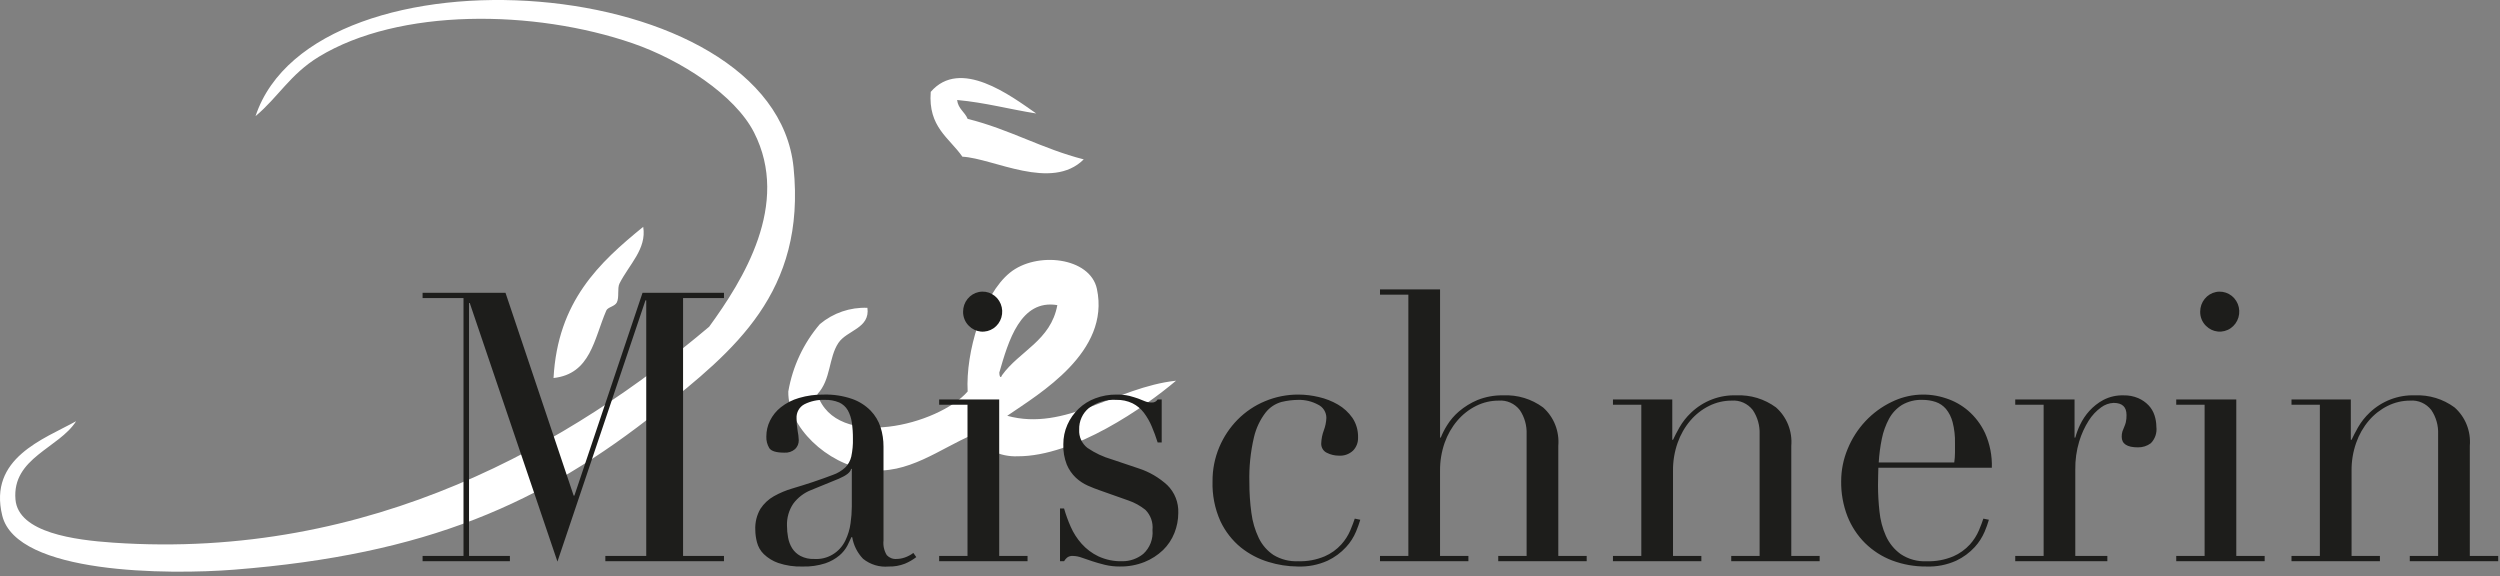 <svg width="256" height="59" viewBox="0 0 256 59" fill="none" xmlns="http://www.w3.org/2000/svg">
<rect x="0" y="0" width="256" height="59" fill="#808080" stroke="none"/>
<path d="M81.261 17.148C79.228 -2.987 32.186 -6.225 26.164 11.896C28.499 9.938 29.716 7.602 32.643 5.816C40.874 0.8 54.684 0.958 64.785 4.435C69.708 6.131 75.259 9.729 77.21 13.556C80.969 20.925 76.076 28.699 72.619 33.456C58.655 45.252 38.127 57.388 11.576 55.567C7.699 55.3 1.87 54.565 1.584 51.145C1.224 46.881 6.053 45.889 7.794 43.131C4.47 44.97 -1.219 46.908 0.232 52.804C1.712 58.811 17.23 58.865 24.002 58.333C43.702 56.778 55.473 51.586 67.486 42.023C75.155 35.92 82.554 29.936 81.261 17.148ZM65.865 23.227C61.352 26.902 57.111 30.856 56.682 38.709C60.491 38.287 60.819 34.723 62.085 31.799C62.239 31.439 62.949 31.393 63.165 30.967C63.429 30.448 63.193 29.516 63.436 29.034C64.419 27.081 66.237 25.494 65.865 23.227L65.865 23.227ZM99.087 12.172C98.797 11.456 98.112 11.146 98.009 10.24C100.899 10.503 103.379 11.192 106.11 11.62C103.48 9.78 98.326 5.906 95.307 9.409C95.027 13.013 97.201 14.103 98.548 16.044C101.739 16.218 107.679 19.598 110.974 16.32C106.719 15.236 103.366 13.233 99.087 12.172ZM108.271 31.244C107.601 34.889 104.389 35.932 102.6 38.431C102.455 38.855 102.319 38.449 102.329 38.153C103.256 34.944 104.489 30.619 108.27 31.244L108.271 31.244ZM112.324 29.585C111.627 26.324 106.13 25.712 103.41 27.928C100.631 30.191 98.872 36.033 99.087 40.089C96.166 43.47 85.621 46.221 83.693 40.367C85.106 38.877 84.831 36.648 85.853 35.115C86.718 33.814 89.116 33.626 88.823 31.52C87.058 31.45 85.329 32.041 83.96 33.182C82.283 35.138 81.162 37.527 80.722 40.089C80.65 43.718 84.69 47.51 88.823 48.104C92.936 48.697 96.33 45.882 99.629 44.512C100.162 45.233 100.859 45.811 101.658 46.196C102.458 46.581 103.336 46.762 104.219 46.723C110.002 46.741 117.263 41.668 120.426 38.984C114.241 39.653 109.098 44.221 103.139 42.577C106.475 40.287 113.7 36.052 112.324 29.586" fill="white"/>
<path d="M234.65 57.47H243.704V56.928H240.8V48.204C240.79 47.231 240.949 46.263 241.272 45.347C241.562 44.511 242.003 43.738 242.572 43.069C243.108 42.439 243.763 41.927 244.497 41.563C245.213 41.206 246 41.021 246.797 41.023C247.208 40.99 247.621 41.061 247.999 41.229C248.377 41.397 248.71 41.658 248.967 41.988C249.455 42.713 249.7 43.58 249.663 44.46V56.928H246.761V57.47H255.817V56.928H252.909V45.656C252.972 44.92 252.863 44.179 252.591 43.494C252.319 42.809 251.891 42.2 251.344 41.718C250.166 40.852 248.737 40.418 247.288 40.484C246.439 40.453 245.592 40.594 244.796 40.899C244 41.203 243.27 41.665 242.648 42.258C242.183 42.698 241.782 43.205 241.46 43.764C241.168 44.279 240.952 44.705 240.8 45.038H240.724V40.907H234.65V41.448H237.554V56.928H234.65L234.65 57.47ZM222.847 57.47H231.902V56.928H228.997V40.907H222.846V41.448H225.751V56.928H222.846L222.847 57.47ZM225.884 33.359C226.212 33.695 226.642 33.903 227.103 33.95C227.564 33.997 228.026 33.879 228.411 33.615C228.796 33.352 229.08 32.961 229.215 32.508C229.35 32.054 229.327 31.567 229.15 31.13C228.973 30.692 228.653 30.33 228.245 30.107C227.837 29.883 227.365 29.811 226.911 29.903C226.457 29.995 226.048 30.246 225.754 30.612C225.46 30.978 225.299 31.437 225.299 31.911C225.294 32.18 225.343 32.448 225.444 32.698C225.545 32.947 225.695 33.172 225.884 33.359ZM206.36 57.47H215.793V56.928H212.51V48.089C212.495 47.115 212.628 46.144 212.907 45.213C213.135 44.455 213.465 43.734 213.886 43.069C214.219 42.539 214.648 42.081 215.15 41.718C215.524 41.437 215.971 41.277 216.433 41.256C217.315 41.256 217.756 41.667 217.755 42.49C217.763 42.75 217.738 43.01 217.68 43.263C217.635 43.427 217.578 43.588 217.509 43.744C217.445 43.887 217.389 44.029 217.338 44.17C217.284 44.351 217.258 44.541 217.263 44.73C217.263 45.45 217.816 45.81 218.923 45.809C219.397 45.82 219.861 45.672 220.245 45.387C220.461 45.168 220.625 44.901 220.724 44.606C220.822 44.311 220.852 43.997 220.812 43.688C220.809 43.294 220.745 42.903 220.622 42.53C220.498 42.147 220.292 41.797 220.018 41.507C219.717 41.193 219.358 40.943 218.962 40.772C218.483 40.569 217.969 40.471 217.451 40.484C216.739 40.462 216.034 40.621 215.397 40.947C214.853 41.238 214.362 41.623 213.944 42.084C213.565 42.505 213.247 42.98 213.001 43.495C212.799 43.916 212.635 44.355 212.511 44.807H212.434V40.907H206.361V41.448H209.267V56.928H206.361L206.36 57.47ZM203.965 47.895C204.004 46.672 203.765 45.456 203.267 44.343C202.854 43.461 202.262 42.678 201.531 42.048C200.87 41.484 200.108 41.058 199.287 40.792C197.45 40.169 195.448 40.3 193.703 41.159C191.666 42.137 190.058 43.858 189.194 45.985C188.759 47.028 188.535 48.151 188.535 49.285C188.519 50.507 188.736 51.72 189.174 52.857C189.584 53.896 190.201 54.836 190.986 55.617C191.781 56.398 192.725 57.003 193.76 57.394C194.877 57.813 196.06 58.021 197.25 58.01C198.306 58.052 199.357 57.847 200.324 57.411C201.034 57.075 201.675 56.603 202.212 56.022C202.637 55.557 202.981 55.021 203.229 54.438C203.398 54.043 203.543 53.637 203.662 53.223L203.095 53.108C202.998 53.415 202.848 53.817 202.643 54.306C202.416 54.837 202.104 55.326 201.719 55.752C201.242 56.274 200.664 56.688 200.021 56.968C199.156 57.332 198.224 57.504 197.288 57.471C196.347 57.52 195.415 57.263 194.626 56.737C193.973 56.265 193.453 55.625 193.118 54.883C192.765 54.089 192.542 53.242 192.458 52.374C192.36 51.49 192.31 50.6 192.308 49.71C192.308 49.3 192.314 48.956 192.324 48.688C192.338 48.417 192.345 48.153 192.345 47.895H203.965ZM192.382 47.356C192.429 46.538 192.536 45.724 192.701 44.922C192.846 44.206 193.095 43.516 193.439 42.876C193.754 42.297 194.209 41.812 194.76 41.467C195.404 41.096 196.135 40.916 196.873 40.947C197.327 40.944 197.779 41.015 198.212 41.158C198.619 41.296 198.983 41.543 199.267 41.873C199.587 42.267 199.819 42.728 199.946 43.224C200.127 43.93 200.209 44.658 200.191 45.387V46.352C200.188 46.688 200.163 47.024 200.116 47.356L192.382 47.356ZM165.166 57.47H174.22V56.928H171.316V48.204C171.306 47.23 171.466 46.263 171.789 45.347C172.08 44.511 172.521 43.738 173.091 43.069C173.625 42.439 174.279 41.927 175.013 41.563C175.73 41.206 176.517 41.021 177.314 41.023C177.726 40.99 178.139 41.061 178.517 41.229C178.896 41.398 179.228 41.658 179.486 41.988C179.973 42.713 180.218 43.58 180.183 44.46V56.928H177.278V57.47H186.332V56.928H183.428V45.656C183.49 44.92 183.38 44.179 183.108 43.494C182.835 42.809 182.408 42.2 181.861 41.718C180.683 40.852 179.255 40.418 177.807 40.484C176.957 40.453 176.11 40.593 175.313 40.898C174.517 41.202 173.787 41.665 173.166 42.258C172.7 42.698 172.299 43.205 171.977 43.764C171.687 44.279 171.467 44.704 171.317 45.038H171.241V40.907H165.167V41.448H168.07V56.928H165.167L165.166 57.47ZM141.311 57.47H150.365V56.928H147.46V48.204C147.452 47.231 147.611 46.264 147.93 45.347C148.223 44.511 148.665 43.738 149.235 43.069C149.77 42.44 150.424 41.928 151.157 41.563C151.874 41.206 152.661 41.021 153.458 41.023C153.869 40.99 154.282 41.06 154.66 41.229C155.038 41.397 155.37 41.658 155.627 41.988C156.116 42.712 156.361 43.58 156.325 44.46V56.928H153.42V57.47H162.477V56.928H159.57V45.656C159.633 44.92 159.524 44.179 159.252 43.495C158.981 42.81 158.554 42.201 158.007 41.718C156.829 40.853 155.4 40.418 153.951 40.484C153.042 40.462 152.137 40.625 151.29 40.964C150.608 41.251 149.973 41.642 149.406 42.123C148.926 42.531 148.512 43.013 148.178 43.552C147.928 43.95 147.713 44.37 147.536 44.807H147.461V29.634H141.312V30.175H144.216V56.928H141.312L141.311 57.47ZM138.727 53.107C138.627 53.415 138.476 53.816 138.274 54.305C138.047 54.837 137.734 55.325 137.349 55.751C136.873 56.275 136.294 56.689 135.65 56.967C134.784 57.332 133.852 57.504 132.916 57.47C132.037 57.51 131.165 57.289 130.407 56.832C129.761 56.401 129.24 55.801 128.899 55.094C128.512 54.287 128.257 53.42 128.144 52.529C128.002 51.492 127.932 50.447 127.936 49.4C127.893 47.842 128.051 46.284 128.407 44.769C128.623 43.839 129.036 42.969 129.617 42.221C130.035 41.702 130.601 41.33 131.236 41.158C131.799 41.022 132.376 40.951 132.954 40.947C133.65 40.933 134.338 41.098 134.954 41.428C135.212 41.547 135.432 41.739 135.586 41.982C135.74 42.225 135.822 42.509 135.821 42.798C135.802 43.235 135.713 43.666 135.558 44.074C135.4 44.494 135.311 44.938 135.294 45.387C135.281 45.592 135.331 45.796 135.435 45.972C135.539 46.148 135.694 46.287 135.877 46.37C136.259 46.562 136.679 46.66 137.104 46.659C137.368 46.677 137.633 46.64 137.882 46.551C138.132 46.462 138.361 46.322 138.556 46.139C138.725 45.965 138.858 45.756 138.945 45.527C139.033 45.298 139.073 45.053 139.065 44.807C139.087 44.085 138.883 43.375 138.483 42.78C138.092 42.227 137.59 41.766 137.009 41.429C136.397 41.074 135.736 40.814 135.049 40.657C134.362 40.493 133.659 40.408 132.954 40.404C131.783 40.399 130.623 40.629 129.539 41.083C128.498 41.513 127.55 42.149 126.748 42.954C125.949 43.761 125.309 44.718 124.861 45.772C124.392 46.88 124.154 48.077 124.163 49.285C124.12 50.694 124.397 52.095 124.973 53.377C125.466 54.42 126.181 55.338 127.065 56.061C127.909 56.735 128.87 57.239 129.897 57.546C130.864 57.846 131.868 58.002 132.878 58.01C133.935 58.052 134.986 57.847 135.954 57.411C136.663 57.076 137.303 56.604 137.838 56.022C138.266 55.559 138.611 55.023 138.857 54.438C139.024 54.041 139.17 53.636 139.294 53.223L138.727 53.107ZM108.545 57.47H108.96C109.042 57.333 109.144 57.21 109.262 57.103C109.435 56.971 109.65 56.909 109.866 56.928C110.176 56.934 110.482 56.993 110.772 57.103C111.097 57.218 111.456 57.343 111.848 57.47C112.237 57.598 112.663 57.721 113.13 57.836C113.63 57.956 114.143 58.014 114.657 58.01C115.527 58.026 116.392 57.869 117.203 57.546C117.901 57.266 118.542 56.854 119.091 56.331C119.6 55.838 119.999 55.238 120.262 54.573C120.521 53.924 120.655 53.23 120.657 52.528C120.678 51.997 120.588 51.467 120.393 50.974C120.198 50.481 119.902 50.037 119.525 49.67C118.685 48.901 117.695 48.322 116.621 47.972L113.865 47.045C112.974 46.789 112.128 46.392 111.357 45.867C111.075 45.651 110.85 45.368 110.702 45.041C110.554 44.715 110.487 44.355 110.508 43.996C110.493 43.572 110.576 43.15 110.75 42.764C110.923 42.378 111.183 42.039 111.508 41.775C112.323 41.175 113.316 40.883 114.318 40.946C114.884 40.932 115.445 41.051 115.959 41.293C116.416 41.519 116.816 41.849 117.13 42.258C117.456 42.692 117.728 43.165 117.94 43.667C118.168 44.203 118.37 44.751 118.543 45.309H118.958V40.907H118.543C118.479 41.009 118.389 41.093 118.283 41.147C118.177 41.202 118.058 41.226 117.94 41.217C117.694 41.223 117.451 41.177 117.224 41.082C117.02 40.991 116.795 40.901 116.543 40.81C116.292 40.722 115.997 40.633 115.658 40.541C115.218 40.439 114.769 40.393 114.318 40.404C113.578 40.398 112.843 40.529 112.149 40.792C111.522 41.025 110.947 41.384 110.458 41.848C109.968 42.312 109.575 42.872 109.3 43.495C109.02 44.124 108.879 44.809 108.885 45.501C108.86 46.214 108.983 46.925 109.245 47.587C109.459 48.092 109.773 48.545 110.167 48.919C110.53 49.256 110.945 49.53 111.395 49.73C111.834 49.923 112.242 50.084 112.621 50.213L115.562 51.254C116.183 51.467 116.764 51.787 117.28 52.2C117.548 52.465 117.754 52.788 117.882 53.146C118.009 53.504 118.055 53.887 118.015 54.266C118.056 54.722 117.992 55.181 117.829 55.607C117.665 56.032 117.406 56.413 117.072 56.718C116.461 57.212 115.702 57.478 114.922 57.47C114.078 57.495 113.24 57.322 112.47 56.967C111.819 56.656 111.235 56.216 110.751 55.673C110.293 55.159 109.918 54.573 109.64 53.938C109.37 53.331 109.143 52.705 108.96 52.065H108.545L108.545 57.47ZM96.169 57.47H105.221V56.928H102.318V40.907H96.169V41.448H99.073V56.928H96.169V57.47ZM99.206 33.359C99.533 33.695 99.964 33.905 100.425 33.952C100.886 33.999 101.349 33.881 101.735 33.618C102.121 33.355 102.405 32.963 102.54 32.51C102.675 32.056 102.653 31.568 102.476 31.13C102.299 30.691 101.979 30.329 101.57 30.105C101.162 29.881 100.69 29.809 100.235 29.901C99.781 29.993 99.371 30.244 99.077 30.61C98.782 30.977 98.621 31.436 98.621 31.911C98.616 32.18 98.665 32.448 98.766 32.697C98.866 32.947 99.016 33.172 99.206 33.359ZM93.527 56.621C93.263 56.82 92.97 56.976 92.659 57.085C92.38 57.184 92.087 57.235 91.792 57.238C91.611 57.251 91.429 57.223 91.259 57.156C91.09 57.089 90.936 56.985 90.81 56.852C90.533 56.404 90.414 55.873 90.471 55.347V45.733C90.474 45.058 90.372 44.386 90.17 43.744C89.962 43.106 89.613 42.525 89.15 42.047C88.617 41.509 87.972 41.1 87.263 40.852C86.328 40.529 85.345 40.378 84.358 40.404C83.498 40.391 82.641 40.509 81.814 40.753C81.145 40.946 80.517 41.267 79.965 41.698C79.499 42.065 79.119 42.533 78.852 43.069C78.602 43.572 78.472 44.128 78.473 44.692C78.454 45.112 78.56 45.529 78.776 45.888C78.977 46.197 79.492 46.352 80.322 46.352C80.72 46.38 81.113 46.248 81.417 45.985C81.538 45.869 81.635 45.728 81.7 45.572C81.764 45.416 81.796 45.247 81.793 45.078C81.781 44.759 81.743 44.442 81.68 44.13C81.604 43.704 81.567 43.272 81.567 42.839C81.549 42.542 81.617 42.248 81.761 41.99C81.906 41.733 82.121 41.525 82.38 41.391C83.019 41.073 83.724 40.921 84.434 40.948C84.951 40.926 85.465 41.019 85.944 41.218C86.305 41.384 86.608 41.659 86.811 42.007C87.025 42.396 87.166 42.822 87.227 43.263C87.306 43.813 87.344 44.368 87.339 44.923C87.355 45.539 87.298 46.155 87.17 46.758C87.07 47.184 86.854 47.573 86.546 47.878C86.179 48.213 85.75 48.469 85.284 48.63C84.741 48.838 84.057 49.081 83.226 49.365C82.523 49.596 81.824 49.815 81.133 50.02C80.478 50.211 79.846 50.476 79.249 50.811C78.694 51.122 78.221 51.566 77.868 52.104C77.488 52.756 77.305 53.509 77.342 54.267C77.347 54.691 77.404 55.113 77.512 55.522C77.63 55.986 77.872 56.406 78.21 56.738C78.631 57.143 79.132 57.452 79.679 57.644C80.495 57.919 81.351 58.043 82.209 58.012C82.988 58.034 83.766 57.923 84.51 57.685C85.039 57.508 85.532 57.233 85.963 56.873C86.293 56.593 86.568 56.252 86.774 55.868C86.947 55.522 87.087 55.233 87.189 55H87.264C87.405 55.839 87.794 56.613 88.377 57.219C89.12 57.816 90.059 58.099 91 58.012C91.566 58.028 92.13 57.93 92.659 57.723C93.076 57.551 93.469 57.324 93.828 57.048L93.527 56.621ZM87.226 51.87C87.222 52.446 87.178 53.021 87.095 53.591C87.012 54.202 86.834 54.794 86.566 55.347C86.277 55.95 85.82 56.451 85.252 56.788C84.685 57.125 84.032 57.281 83.377 57.238C82.888 57.26 82.401 57.153 81.964 56.928C81.619 56.744 81.326 56.472 81.114 56.139C80.908 55.803 80.767 55.429 80.699 55.038C80.626 54.643 80.588 54.242 80.587 53.84C80.558 53.036 80.783 52.245 81.227 51.581C81.701 50.943 82.342 50.455 83.076 50.174L85.906 49.016C86.684 48.682 87.099 48.347 87.151 48.011H87.226V51.87ZM43.273 57.47H52.214V56.928H48.028V31.024H48.101L57.082 57.507L66.097 30.753H66.175V56.928H61.987V57.47H74.135V56.928H69.946V30.522H74.135V29.981H65.796L58.817 50.753H58.743L51.762 29.981H43.273V30.522H47.462V56.928H43.273V57.47Z" fill="#1D1D1B"/>
</svg>
